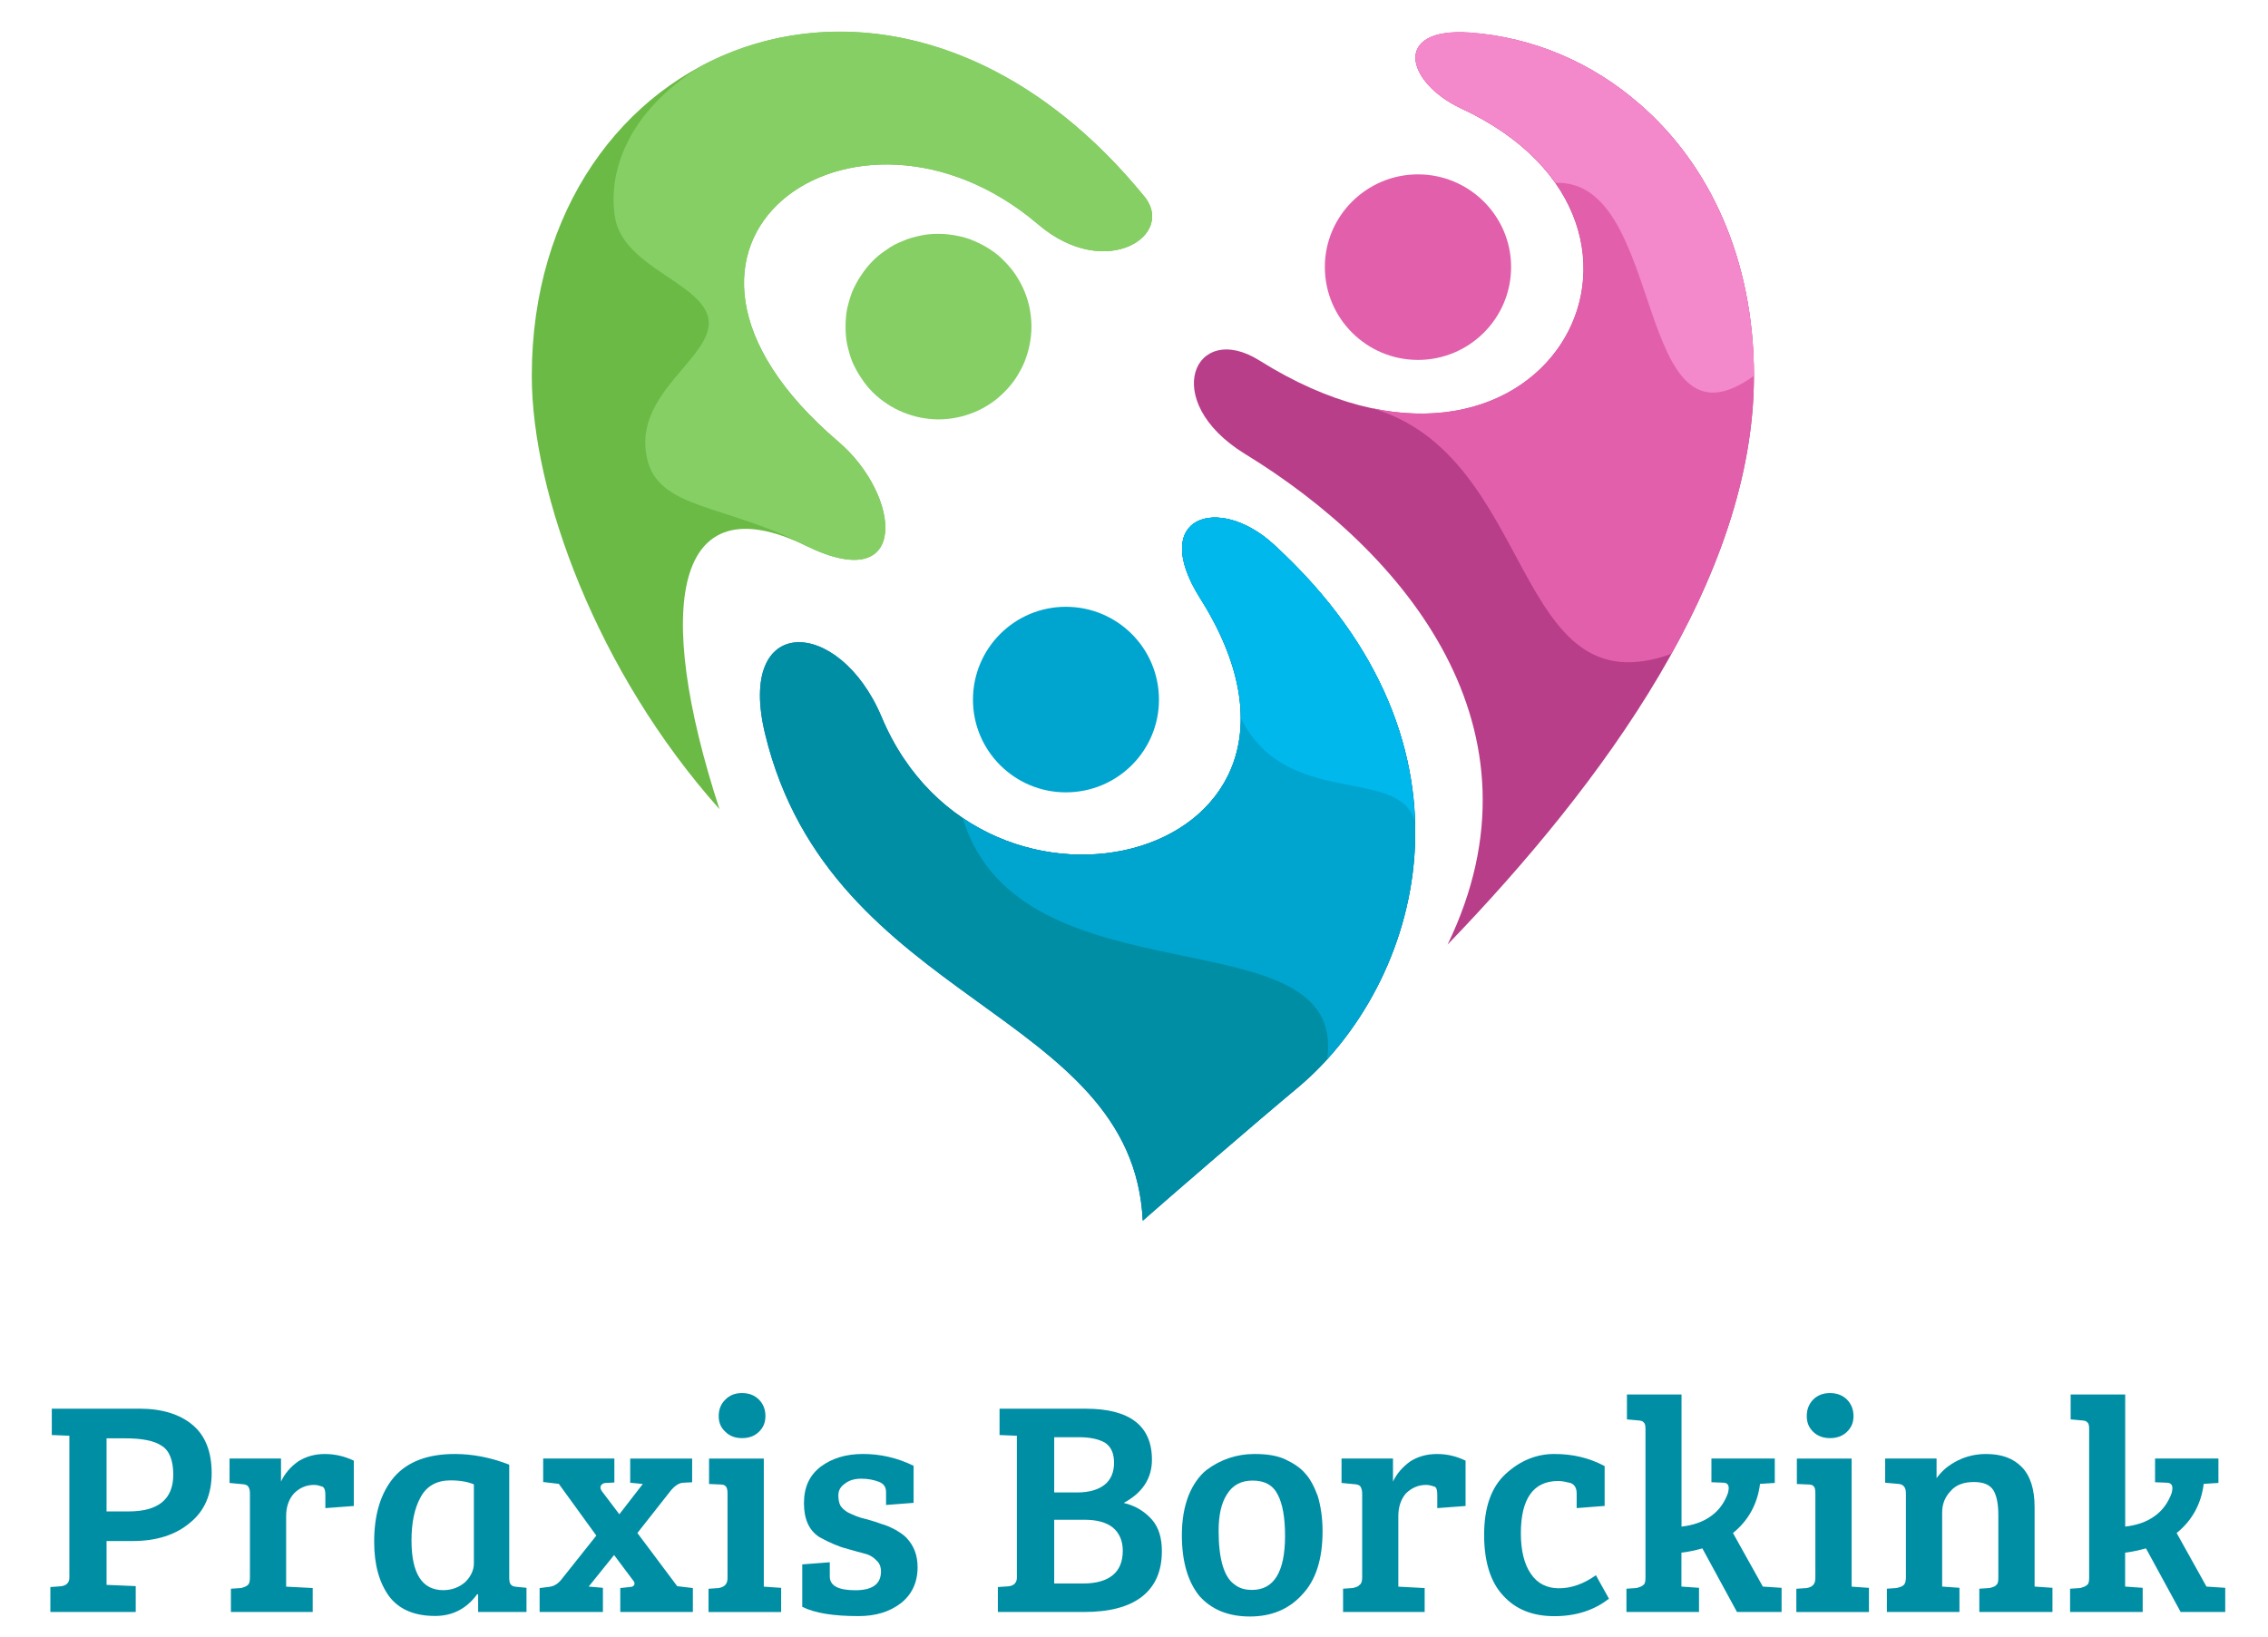 <?xml version="1.0" encoding="utf-8"?>
<!-- Generator: Adobe Illustrator 16.0.0, SVG Export Plug-In . SVG Version: 6.00 Build 0)  -->
<!DOCTYPE svg PUBLIC "-//W3C//DTD SVG 1.1//EN" "http://www.w3.org/Graphics/SVG/1.1/DTD/svg11.dtd">
<svg version="1.1" id="Layer_1" xmlns="http://www.w3.org/2000/svg" xmlns:xlink="http://www.w3.org/1999/xlink" x="0px" y="0px"
	 width="177.28px" height="128px" viewBox="0 0 177.28 128" enable-background="new 0 0 177.28 128" xml:space="preserve">
<g>
	<g>
		<g>
			<path fill="#B83E8A" d="M113.15,73.857c12.147-12.6,23.949-28.656,23.949-44.469c0-9.165-3.509-16.555-8.929-21.242
				c-3.697-3.232-8.306-5.238-13.285-5.579c-6.087-0.446-4.999,3.876-0.669,5.913c19.681,9.165,6.261,33.54-15.773,19.705
				c-5.04-3.169-7.902,3.129-1.149,7.295C109.815,43.132,121.333,56.972,113.15,73.857z"/>
		</g>
		<g>
			<path fill="#E25FAB" d="M130.644,51.127c3.938-7.048,6.449-14.423,6.449-21.742c0-9.161-3.508-16.552-8.926-21.242
				c-3.697-3.232-8.309-5.238-13.284-5.6c-6.088-0.421-5,3.896-0.672,5.934c3.411,1.58,5.799,3.601,7.374,5.821
				c6.161,8.8-1.27,20.416-14.375,17.612C120.17,35.651,118.116,55.627,130.644,51.127z"/>
		</g>
		<g>
			<path fill="#6ABA45" d="M89.323,15.211C69.906-8.376,41.568,3.405,41.568,29.385c0,9.213,5.106,23.164,14.67,33.881
				c-5.163-15.821-3.579-25.641,6.794-20.578c8.164,3.987,7.406-3.971,2.499-8.152c-18.241-15.563,1.357-29.14,15.61-17
				C86.469,22.098,92.111,18.29,89.323,15.211z"/>
		</g>
		<path fill="#86CF65" d="M89.323,15.211C78.479,2.028,64.851-0.117,54.923,5.097c-6.008,3.662-7.43,8.538-6.843,11.945
			c0.667,3.88,6.933,5.123,7.307,7.962c0.361,2.975-5.941,5.738-4.816,10.813c0.873,4.051,6.131,3.563,12.461,6.871
			c8.164,3.987,7.406-3.971,2.499-8.152c-18.241-15.563,1.353-29.14,15.606-17C86.469,22.098,92.111,18.29,89.323,15.211z"/>
		<path fill="#86CF65" d="M80.627,25.529c0,0.484-0.055,0.961-0.143,1.413c-0.09,0.472-0.237,0.917-0.412,1.375
			c-0.179,0.433-0.41,0.849-0.671,1.25c-0.262,0.402-0.568,0.758-0.905,1.097c-0.338,0.333-0.694,0.644-1.097,0.905
			c-0.401,0.262-0.817,0.493-1.255,0.667c-0.432,0.179-0.897,0.322-1.374,0.413c-0.457,0.092-0.934,0.143-1.418,0.143
			c-0.459,0-0.941-0.055-1.413-0.143c-0.456-0.091-0.922-0.239-1.358-0.413c-0.433-0.179-0.874-0.41-1.254-0.667
			c-0.402-0.262-0.78-0.568-1.117-0.905c-0.337-0.338-0.623-0.694-0.885-1.097c-0.282-0.401-0.493-0.817-0.692-1.25
			c-0.179-0.433-0.301-0.899-0.413-1.375c-0.092-0.456-0.127-0.933-0.127-1.413c0-0.461,0.036-0.937,0.127-1.415
			c0.111-0.452,0.237-0.917,0.413-1.354c0.199-0.433,0.41-0.85,0.692-1.251c0.262-0.401,0.547-0.758,0.885-1.097
			c0.337-0.354,0.715-0.643,1.117-0.905c0.38-0.282,0.797-0.493,1.254-0.667c0.433-0.199,0.902-0.323,1.358-0.414
			c0.476-0.111,0.954-0.143,1.413-0.143c0.485,0,0.961,0.056,1.418,0.143c0.476,0.09,0.942,0.218,1.374,0.414
			c0.433,0.177,0.854,0.408,1.255,0.667c0.402,0.262,0.763,0.547,1.097,0.905c0.337,0.338,0.644,0.696,0.905,1.097
			c0.261,0.401,0.493,0.818,0.671,1.251c0.179,0.433,0.322,0.898,0.412,1.354C80.573,24.592,80.627,25.068,80.627,25.529z"/>
		<g>
			<g>
				<g>
					<defs>
						<path id="SVGID_1_" d="M59.811,57.409c5.127,21.146,28.739,21.519,29.512,38.039c1.803-1.594,8.956-7.777,12.204-10.479
							c9.31-7.859,15.442-26.42-1.953-42.388c-4.32-3.976-9.802-2.224-5.771,4.182c12.887,20.386-16.956,28.194-24.894,9.292
							C65.602,48.192,57.5,47.911,59.811,57.409z"/>
					</defs>
					<clipPath id="SVGID_2_">
						<use xlink:href="#SVGID_1_"  overflow="visible"/>
					</clipPath>
					<g clip-path="url(#SVGID_2_)">
						
							<linearGradient id="SVGID_3_" gradientUnits="userSpaceOnUse" x1="21421.861" y1="-43843.301" x2="4334.201" y2="-29384.57" gradientTransform="matrix(0.004 0 0 0.004 -233.365 -215.01)">
							<stop  offset="0" style="stop-color:#01A2E2"/>
							<stop  offset="0.125" style="stop-color:#01A2E2"/>
							<stop  offset="0.156" style="stop-color:#01A2E2"/>
							<stop  offset="0.172" style="stop-color:#01A2E2"/>
							<stop  offset="0.18" style="stop-color:#01A2E2"/>
							<stop  offset="0.188" style="stop-color:#01A1E1"/>
							<stop  offset="0.195" style="stop-color:#00A0E1"/>
							<stop  offset="0.203" style="stop-color:#00A0E0"/>
							<stop  offset="0.211" style="stop-color:#009FDF"/>
							<stop  offset="0.219" style="stop-color:#009EDF"/>
							<stop  offset="0.227" style="stop-color:#019DDE"/>
							<stop  offset="0.234" style="stop-color:#019DDD"/>
							<stop  offset="0.242" style="stop-color:#019CDD"/>
							<stop  offset="0.25" style="stop-color:#009BDC"/>
							<stop  offset="0.258" style="stop-color:#009BDC"/>
							<stop  offset="0.266" style="stop-color:#009ADB"/>
							<stop  offset="0.273" style="stop-color:#0199DA"/>
							<stop  offset="0.281" style="stop-color:#0198DA"/>
							<stop  offset="0.289" style="stop-color:#0198D9"/>
							<stop  offset="0.297" style="stop-color:#0197D9"/>
							<stop  offset="0.305" style="stop-color:#0096D8"/>
							<stop  offset="0.312" style="stop-color:#0096D7"/>
							<stop  offset="0.32" style="stop-color:#0095D7"/>
							<stop  offset="0.328" style="stop-color:#0194D6"/>
							<stop  offset="0.336" style="stop-color:#0193D6"/>
							<stop  offset="0.344" style="stop-color:#0193D5"/>
							<stop  offset="0.352" style="stop-color:#0092D4"/>
							<stop  offset="0.359" style="stop-color:#0091D4"/>
							<stop  offset="0.367" style="stop-color:#0091D3"/>
							<stop  offset="0.375" style="stop-color:#0090D2"/>
							<stop  offset="0.383" style="stop-color:#018FD2"/>
							<stop  offset="0.391" style="stop-color:#018ED1"/>
							<stop  offset="0.398" style="stop-color:#018ED1"/>
							<stop  offset="0.406" style="stop-color:#008DD0"/>
							<stop  offset="0.414" style="stop-color:#008CCF"/>
							<stop  offset="0.422" style="stop-color:#008CCF"/>
							<stop  offset="0.43" style="stop-color:#008BCE"/>
							<stop  offset="0.438" style="stop-color:#018ACE"/>
							<stop  offset="0.445" style="stop-color:#0189CD"/>
							<stop  offset="0.448" style="stop-color:#0189CC"/>
							<stop  offset="0.453" style="stop-color:#0088CC"/>
							<stop  offset="0.461" style="stop-color:#0088CC"/>
							<stop  offset="0.469" style="stop-color:#0087CB"/>
							<stop  offset="0.477" style="stop-color:#0087CB"/>
							<stop  offset="0.484" style="stop-color:#0086CA"/>
							<stop  offset="0.492" style="stop-color:#0185C9"/>
							<stop  offset="0.5" style="stop-color:#0184C9"/>
							<stop  offset="0.508" style="stop-color:#0184C8"/>
							<stop  offset="0.516" style="stop-color:#0083C7"/>
							<stop  offset="0.523" style="stop-color:#0082C7"/>
							<stop  offset="0.531" style="stop-color:#0082C5"/>
							<stop  offset="0.539" style="stop-color:#0181C6"/>
							<stop  offset="0.547" style="stop-color:#0180C5"/>
							<stop  offset="0.552" style="stop-color:#0180C3"/>
							<stop  offset="0.555" style="stop-color:#0180C3"/>
							<stop  offset="0.562" style="stop-color:#0180C3"/>
							<stop  offset="0.57" style="stop-color:#007FC2"/>
							<stop  offset="0.578" style="stop-color:#007FC2"/>
							<stop  offset="0.586" style="stop-color:#007FC1"/>
							<stop  offset="0.594" style="stop-color:#007EC1"/>
							<stop  offset="0.602" style="stop-color:#017DC0"/>
							<stop  offset="0.609" style="stop-color:#017CBF"/>
							<stop  offset="0.617" style="stop-color:#017CBF"/>
							<stop  offset="0.625" style="stop-color:#007BBF"/>
							<stop  offset="0.633" style="stop-color:#007ABE"/>
							<stop  offset="0.641" style="stop-color:#007ABE"/>
							<stop  offset="0.648" style="stop-color:#0079BD"/>
							<stop  offset="0.656" style="stop-color:#0178BC"/>
							<stop  offset="0.664" style="stop-color:#0178BC"/>
							<stop  offset="0.672" style="stop-color:#0077BB"/>
							<stop  offset="0.68" style="stop-color:#0077BB"/>
							<stop  offset="0.688" style="stop-color:#0076BA"/>
							<stop  offset="0.75" style="stop-color:#0075B9"/>
							<stop  offset="1" style="stop-color:#0075B9"/>
						</linearGradient>
						<path fill="url(#SVGID_3_)" d="M57.5,38.609V95.45h59.469V38.609H57.5z"/>
					</g>
				</g>
			</g>
		</g>
		<g>
			<path fill="#008EA5" d="M59.811,57.409c5.127,21.146,28.739,21.519,29.512,38.039c1.803-1.594,8.956-7.777,12.204-10.479
				c9.31-7.859,15.442-26.42-1.953-42.388c-4.32-3.976-9.802-2.224-5.771,4.182c12.887,20.386-16.956,28.194-24.894,9.292
				C65.602,48.192,57.5,47.911,59.811,57.409z"/>
		</g>
		<path fill="#00A5CF" d="M103.738,82.819c7.946-8.748,11.776-25.593-4.164-40.238c-4.32-3.976-9.802-2.224-5.772,4.182
			c10.455,16.584-7.264,24.836-18.546,17.203C79.722,78.77,105.393,71.212,103.738,82.819z"/>
		<path fill="#00B8EC" d="M110.581,64.21c-0.217-6.969-3.278-14.553-11.007-21.629c-4.32-3.976-9.802-2.224-5.772,4.182
			c2.26,3.554,3.217,6.715,3.212,9.436C100.562,63.271,109.366,59.872,110.581,64.21z"/>
		<path fill="#E25FAB" d="M118.116,20.878c0,4.019-3.271,7.264-7.279,7.264c-4.006,0-7.279-3.245-7.279-7.264
			c0-3.999,3.273-7.244,7.279-7.244C114.845,13.635,118.116,16.88,118.116,20.878z"/>
		<path fill="#00A5CF" d="M90.591,54.709c0,4.003-3.251,7.244-7.279,7.244c-4.006,0-7.259-3.246-7.259-7.244
			c0-4.019,3.253-7.264,7.259-7.264C87.344,47.445,90.591,50.69,90.591,54.709z"/>
		<g>
			<path fill="#F388CB" d="M137.099,29.385c0-9.165-3.509-16.556-8.929-21.242c-3.697-3.232-8.306-5.238-13.285-5.6
				c-6.087-0.425-4.999,3.896-0.669,5.934c3.411,1.58,5.796,3.605,7.374,5.821C130.307,14,127.616,36.243,137.099,29.385z"/>
		</g>
	</g>
	<g>
		<path fill="#008EA5" d="M3.937,126.04v-1.95l0.777-0.057c0.47-0.035,0.708-0.286,0.708-0.666v-11.109l-1.374-0.054v-2.061h6.843
			c1.774,0,3.169,0.435,4.162,1.271c0.997,0.832,1.492,2.104,1.492,3.773c0,1.67-0.568,2.98-1.707,3.887
			c-1.12,0.944-2.613,1.419-4.487,1.419H8.329v3.427l2.28,0.097v2.022H3.937z M8.333,118.176h1.725c2.322,0,3.486-0.957,3.486-2.875
			c0-1.112-0.306-1.887-0.901-2.252c-0.592-0.405-1.557-0.587-2.868-0.587H8.329v5.714H8.333z"/>
		<path fill="#008EA5" d="M19.536,123.369v-6.618c0-0.234-0.052-0.408-0.139-0.528c-0.088-0.12-0.247-0.163-0.453-0.176
			l-1.001-0.095v-1.91h4.022v1.801c0.299-0.634,0.735-1.142,1.334-1.57c0.621-0.391,1.308-0.585,2.085-0.585
			c0.799,0,1.55,0.176,2.272,0.521v3.544l-2.224,0.166v-1.072c0-0.321-0.079-0.554-0.242-0.61c-0.175-0.061-0.397-0.133-0.651-0.133
			c-0.623,0-1.159,0.256-1.569,0.675c-0.409,0.464-0.603,1.067-0.603,1.756v5.525l2.076,0.11v1.871H18.05v-1.82l0.799-0.054
			c0.222-0.066,0.392-0.117,0.52-0.235C19.472,123.854,19.536,123.668,19.536,123.369z"/>
		<path fill="#008EA5" d="M39.805,114.522v8.862c0,0.275,0.051,0.447,0.139,0.521c0.086,0.112,0.241,0.156,0.452,0.169l0.758,0.076
			v1.89h-3.78v-1.371l-0.076-0.018c-0.807,1.107-1.891,1.7-3.285,1.7c-1.612,0-2.824-0.511-3.598-1.537
			c-0.77-1.063-1.168-2.461-1.168-4.264c0-2.165,0.521-3.846,1.577-5.084c1.057-1.197,2.634-1.779,4.73-1.779
			C36.906,113.688,38.319,113.942,39.805,114.522z M37.041,122.238v-6.176c-0.457-0.197-1.064-0.312-1.834-0.312
			c-1.068,0-1.856,0.444-2.319,1.297c-0.481,0.853-0.723,1.996-0.723,3.391c0,2.599,0.83,3.896,2.485,3.896
			c0.691,0,1.267-0.24,1.724-0.639C36.81,123.255,37.041,122.767,37.041,122.238z"/>
		<path fill="#008EA5" d="M49.446,123.518l-1.445-1.931l-1.985,2.467l1.112,0.097v1.89H42.18v-1.871l0.743-0.095
			c0.356-0.036,0.678-0.225,0.945-0.557l2.744-3.452l-2.93-4.042l-1.224-0.146v-1.836h5.565v1.874l-0.687,0.036
			c-0.208,0.013-0.318,0.107-0.382,0.243c-0.043,0.094-0.021,0.237,0.083,0.388l1.375,1.817l1.834-2.369l-0.985-0.097v-1.89h4.841
			v1.854l-0.702,0.036c-0.334,0.015-0.656,0.245-0.966,0.612l-2.612,3.319l3.112,4.157l1.224,0.146v1.871h-5.674v-1.871l0.721-0.077
			c0.219-0.013,0.331-0.063,0.381-0.194C49.617,123.768,49.582,123.668,49.446,123.518z"/>
		<path fill="#008EA5" d="M59.704,114.042v10.017l1.354,0.095v1.89h-5.674v-1.82l0.777-0.054c0.47-0.077,0.707-0.31,0.707-0.779
			v-6.639c0-0.244-0.051-0.464-0.139-0.536c-0.087-0.112-0.246-0.147-0.472-0.147l-0.833-0.036v-1.986h4.28V114.042z
			 M56.699,111.951c-0.355-0.324-0.521-0.725-0.521-1.23c0-0.503,0.166-0.947,0.521-1.289c0.333-0.34,0.766-0.509,1.297-0.509
			c0.553,0,0.985,0.171,1.326,0.509c0.342,0.342,0.509,0.783,0.509,1.289c0,0.511-0.171,0.906-0.509,1.23
			c-0.341,0.332-0.773,0.495-1.326,0.495C57.464,112.446,57.032,112.283,56.699,111.951z"/>
		<path fill="#008EA5" d="M68.699,115.863c-0.369-0.148-0.843-0.245-1.37-0.245c-0.553,0-0.982,0.135-1.308,0.403
			c-0.329,0.225-0.491,0.536-0.491,0.889c0,0.352,0.063,0.643,0.173,0.832c0.132,0.191,0.314,0.362,0.568,0.511
			c0.402,0.196,0.886,0.413,1.43,0.525c0.564,0.156,0.977,0.286,1.244,0.394c0.265,0.066,0.623,0.22,1.008,0.419
			c0.409,0.237,0.719,0.444,0.917,0.666c0.564,0.607,0.854,1.341,0.854,2.285c0,1.185-0.448,2.135-1.306,2.809
			c-0.878,0.677-1.974,1.011-3.312,1.011c-1.934,0-3.407-0.227-4.397-0.725v-3.319l2.152-0.166v1.11c0,0.73,0.668,1.078,2.002,1.078
			s2-0.49,2-1.466c0-0.347-0.106-0.644-0.341-0.853c-0.235-0.25-0.448-0.368-0.675-0.465c-0.23-0.062-0.493-0.158-0.806-0.225
			c-0.293-0.098-0.604-0.158-0.91-0.261c-0.281-0.062-0.603-0.184-0.945-0.327c-0.341-0.143-0.727-0.329-1.14-0.562
			c-0.818-0.521-1.203-1.427-1.203-2.645c0-1.257,0.433-2.181,1.298-2.85c0.886-0.664,1.981-1.001,3.312-1.001
			c1.331,0,2.649,0.281,3.96,0.924v2.898l-2.152,0.166v-1.001C69.254,116.254,69.077,116.009,68.699,115.863z"/>
		<path fill="#008EA5" d="M78.138,110.146h6.731c3.43,0,5.173,1.33,5.173,3.985c0,1.476-0.753,2.6-2.207,3.381
			c0.933,0.225,1.65,0.674,2.218,1.319c0.523,0.603,0.766,1.433,0.766,2.443c0,1.573-0.516,2.75-1.55,3.564
			c-1.052,0.817-2.561,1.203-4.555,1.203h-6.715v-1.951l0.798-0.054c0.449-0.035,0.687-0.286,0.687-0.669v-11.106l-1.353-0.056
			v-2.061H78.138z M82.403,112.375v4.32h1.783c0.988,0,1.703-0.235,2.179-0.623c0.478-0.388,0.715-0.98,0.715-1.695
			c0-0.756-0.238-1.267-0.715-1.578c-0.476-0.271-1.147-0.424-2.013-0.424H82.403z M82.403,118.83v4.983h2.243
			c2.069,0,3.117-0.881,3.117-2.561c0-0.761-0.258-1.387-0.79-1.826c-0.512-0.4-1.251-0.597-2.196-0.597H82.403z"/>
		<path fill="#008EA5" d="M92.381,120.03c0-1.175,0.176-2.191,0.521-3.09c0.348-0.858,0.822-1.524,1.39-1.991
			c1.141-0.855,2.41-1.262,3.766-1.262c0.965,0,1.779,0.12,2.438,0.434c0.664,0.317,1.176,0.667,1.538,1.099
			c0.362,0.388,0.687,0.995,0.965,1.741c0.237,0.786,0.381,1.721,0.381,2.758c0,2.186-0.523,3.85-1.616,4.986
			c-1.047,1.141-2.405,1.688-4.07,1.688c-1.664,0-2.972-0.528-3.924-1.583C92.862,123.712,92.381,122.108,92.381,120.03z
			 M97.871,124.314c1.716,0,2.576-1.42,2.576-4.229c0-1.394-0.187-2.492-0.564-3.207c-0.375-0.756-1.031-1.113-1.966-1.113
			c-0.891,0-1.563,0.345-2.012,1.078c-0.449,0.689-0.651,1.654-0.651,2.854c0,2.221,0.432,3.65,1.265,4.207
			C96.875,124.182,97.298,124.314,97.871,124.314z"/>
		<path fill="#008EA5" d="M106.475,123.369v-6.618c0-0.234-0.071-0.408-0.138-0.528c-0.107-0.12-0.266-0.163-0.473-0.176
			l-1.001-0.095v-1.91h4.021v1.801c0.299-0.634,0.756-1.142,1.336-1.57c0.62-0.391,1.307-0.585,2.106-0.585
			c0.796,0,1.526,0.176,2.231,0.521v3.544l-2.211,0.166v-1.072c0-0.321-0.057-0.554-0.22-0.61c-0.174-0.061-0.419-0.133-0.654-0.133
			c-0.643,0-1.159,0.256-1.588,0.675c-0.388,0.462-0.582,1.067-0.582,1.756v5.525l2.058,0.11v1.871h-6.378v-1.82l0.756-0.054
			c0.266-0.066,0.435-0.117,0.521-0.235C106.393,123.854,106.475,123.668,106.475,123.369z"/>
		<path fill="#008EA5" d="M119.661,123.053c0.508,0.766,1.266,1.134,2.195,1.134c0.971,0,1.936-0.342,2.888-1.021l1.021,1.833
			c-1.142,0.901-2.576,1.369-4.267,1.369s-3.028-0.526-4.014-1.624c-0.985-1.055-1.476-2.661-1.476-4.736
			c0-2.116,0.546-3.715,1.677-4.757c1.132-1.047,2.413-1.565,3.803-1.565c1.43,0,2.701,0.29,3.941,0.945v3.117l-2.188,0.169v-1.154
			c0-0.403-0.158-0.687-0.473-0.807c-0.314-0.077-0.639-0.158-0.973-0.158c-1.943,0-2.916,1.394-2.916,4.101
			C118.881,121.25,119.152,122.328,119.661,123.053z"/>
		<path fill="#008EA5" d="M128.62,123.369v-11.627c0-0.273-0.033-0.444-0.141-0.521c-0.066-0.109-0.225-0.152-0.473-0.163
			l-0.835-0.076v-1.946h4.267v10.328c0.866-0.1,1.645-0.345,2.301-0.819c0.653-0.468,1.075-1.088,1.333-1.818
			c0.035-0.158,0.056-0.296,0.056-0.367c0-0.286-0.153-0.429-0.424-0.429l-0.929-0.036v-1.854h4.953v1.909l-1.154,0.074
			c-0.199,1.591-0.93,2.888-2.116,3.841l2.336,4.189l1.466,0.097v1.89h-3.488l-2.706-4.974c-0.521,0.148-1.091,0.275-1.635,0.334
			v2.653h0.021l1.354,0.097v1.89h-5.673v-1.82l0.796-0.054c0.225-0.066,0.394-0.117,0.521-0.235
			C128.576,123.854,128.62,123.668,128.62,123.369z"/>
		<path fill="#008EA5" d="M144.733,114.042v10.017l1.355,0.095v1.89h-5.676v-1.82l0.8-0.054c0.467-0.077,0.687-0.31,0.687-0.779
			v-6.639c0-0.244-0.03-0.464-0.138-0.536c-0.066-0.112-0.228-0.147-0.476-0.147l-0.832-0.036v-1.986h4.279V114.042z
			 M141.728,111.951c-0.335-0.324-0.501-0.725-0.501-1.23c0-0.503,0.166-0.947,0.501-1.289c0.334-0.34,0.789-0.509,1.32-0.509
			c0.53,0,0.985,0.171,1.324,0.509c0.338,0.342,0.509,0.783,0.509,1.289c0,0.511-0.171,0.906-0.509,1.23
			c-0.339,0.332-0.794,0.495-1.324,0.495C142.517,112.446,142.062,112.283,141.728,111.951z"/>
		<path fill="#008EA5" d="M147.353,115.932v-1.89h4.021v1.535c0.435-0.608,0.974-1.037,1.652-1.379
			c0.68-0.342,1.442-0.511,2.206-0.511c1.241,0,2.149,0.342,2.813,1.031c0.659,0.685,0.991,1.714,0.991,3.126v6.209l1.396,0.097
			v1.89h-5.717v-1.82l0.802-0.054c0.261-0.066,0.432-0.117,0.519-0.235c0.125-0.081,0.165-0.265,0.165-0.563v-4.934
			c0-0.865-0.143-1.517-0.388-1.917c-0.286-0.441-0.794-0.639-1.526-0.639c-0.776,0-1.395,0.22-1.808,0.7
			c-0.46,0.482-0.669,1.033-0.669,1.689v5.786l1.353,0.097v1.89h-5.673v-1.82l0.758-0.054c0.264-0.066,0.432-0.117,0.56-0.235
			c0.084-0.081,0.169-0.265,0.169-0.563v-6.621c0-0.479-0.23-0.71-0.613-0.723L147.353,115.932z"/>
		<path fill="#008EA5" d="M163.3,123.369v-11.627c0-0.273-0.03-0.444-0.138-0.521c-0.069-0.109-0.228-0.152-0.476-0.163
			l-0.832-0.076v-1.946h4.264v10.328c0.866-0.1,1.645-0.345,2.298-0.819c0.659-0.468,1.072-1.088,1.338-1.818
			c0.033-0.158,0.054-0.296,0.054-0.367c0-0.286-0.155-0.429-0.465-0.429l-0.891-0.036v-1.854h4.953v1.909l-1.151,0.074
			c-0.196,1.591-0.93,2.888-2.116,3.841l2.333,4.189l1.466,0.097v1.89h-3.485l-2.709-4.974c-0.562,0.148-1.088,0.275-1.631,0.334
			v2.653h0.018l1.355,0.097v1.89h-5.676v-1.82l0.802-0.054c0.22-0.066,0.391-0.117,0.519-0.235
			C163.257,123.854,163.3,123.668,163.3,123.369z"/>
	</g>
</g>
</svg>
